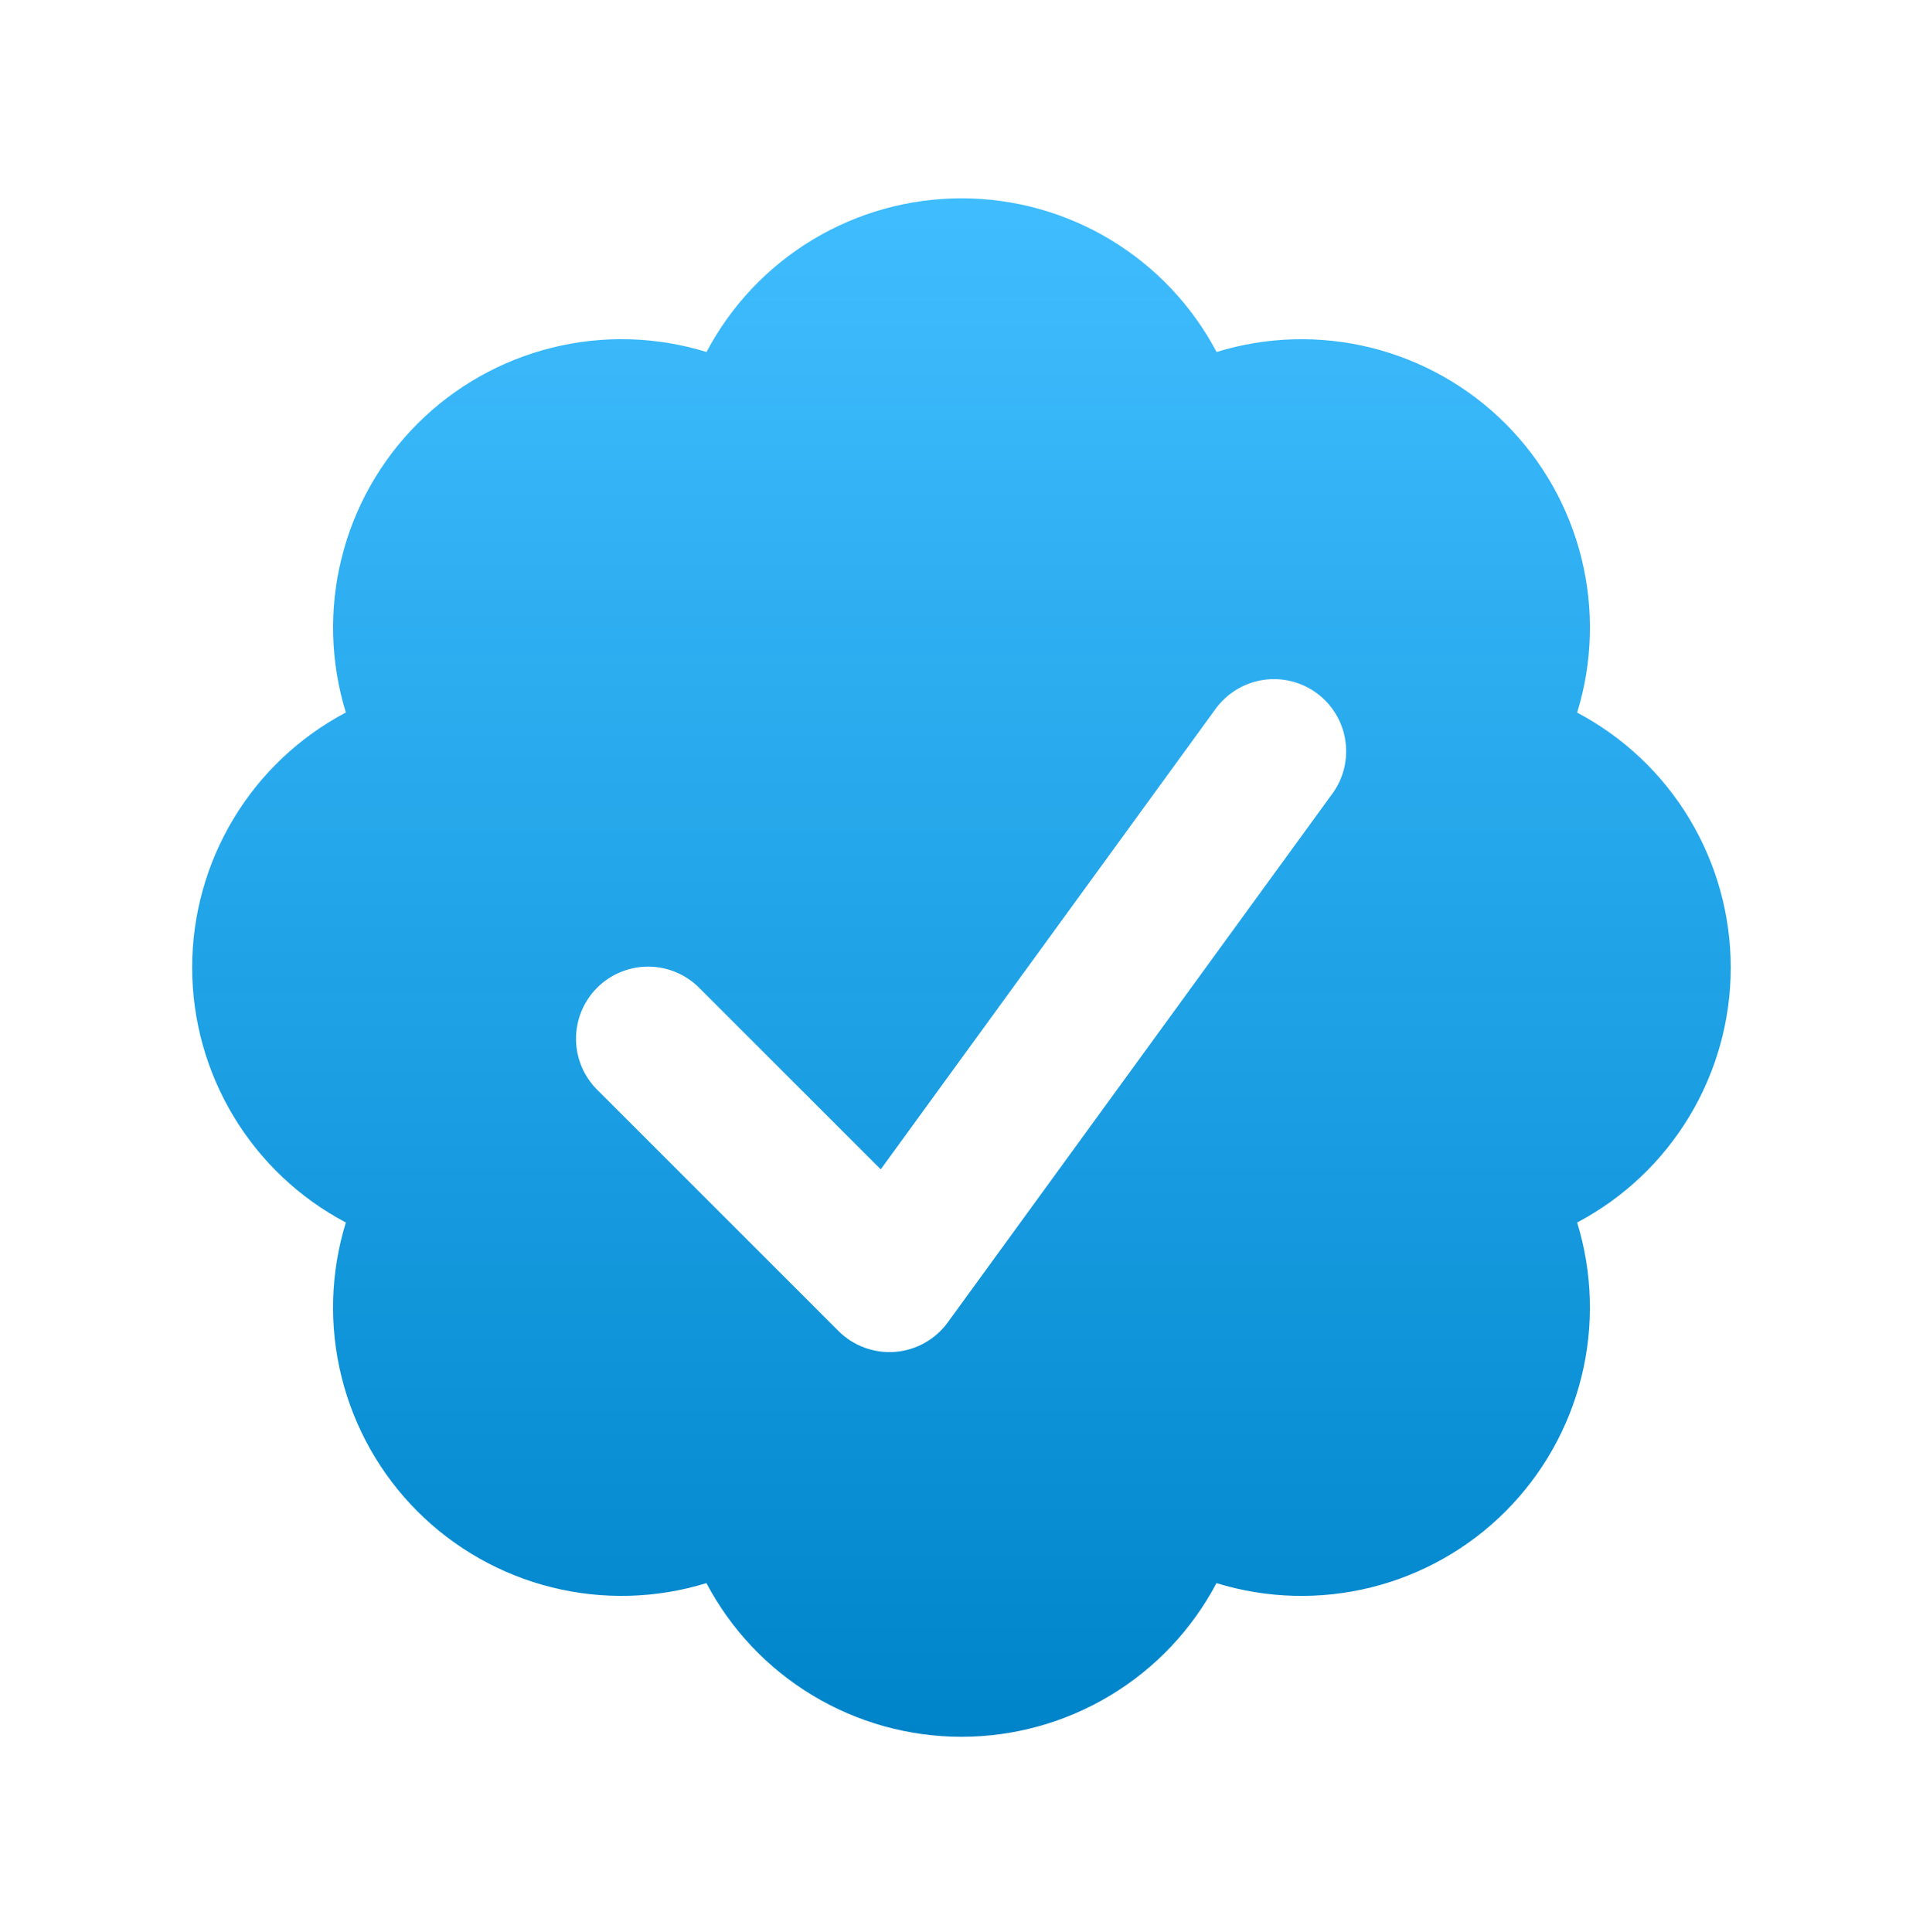 <svg width="200" height="201" viewBox="0 0 200 201" fill="none" xmlns="http://www.w3.org/2000/svg">
<path fill-rule="evenodd" clip-rule="evenodd" d="M164.03 127.162C168.853 124.612 172.888 120.795 175.703 116.122C178.518 111.449 180.006 106.097 180.006 100.642C180.006 95.187 178.518 89.835 175.703 85.162C172.888 80.489 168.853 76.672 164.03 74.122C165.638 68.909 165.793 63.356 164.48 58.061C163.167 52.767 160.435 47.93 156.578 44.072C152.721 40.214 147.885 37.481 142.591 36.166C137.296 34.852 131.744 35.006 126.53 36.612C123.981 31.787 120.164 27.749 115.49 24.932C110.816 22.115 105.462 20.627 100.005 20.627C94.548 20.627 89.195 22.115 84.521 24.932C79.847 27.749 76.03 31.787 73.48 36.612C68.267 35.004 62.715 34.849 57.42 36.162C52.125 37.475 47.288 40.207 43.43 44.064C39.572 47.921 36.839 52.757 35.525 58.051C34.21 63.346 34.364 68.898 35.97 74.112C31.145 76.661 27.107 80.478 24.291 85.152C21.474 89.826 19.985 95.18 19.985 100.637C19.985 106.094 21.474 111.447 24.291 116.121C27.107 120.795 31.145 124.612 35.97 127.162C34.363 132.375 34.207 137.927 35.52 143.222C36.834 148.517 39.565 153.354 43.422 157.212C47.279 161.07 52.115 163.803 57.41 165.117C62.704 166.432 68.257 166.278 73.47 164.672C76.02 169.497 79.837 173.535 84.511 176.352C89.184 179.168 94.538 180.657 99.995 180.657C105.452 180.657 110.806 179.168 115.48 176.352C120.154 173.535 123.971 169.497 126.52 164.672C131.733 166.279 137.286 166.435 142.581 165.122C147.876 163.809 152.712 161.077 156.57 157.22C160.428 153.363 163.161 148.527 164.476 143.232C165.79 137.938 165.636 132.375 164.03 127.162ZM138.57 82.562C139.15 81.765 139.567 80.861 139.798 79.903C140.028 78.945 140.068 77.95 139.914 76.977C139.761 76.003 139.417 75.069 138.902 74.228C138.387 73.388 137.712 72.657 136.915 72.077C136.118 71.497 135.215 71.08 134.256 70.849C133.298 70.619 132.304 70.579 131.33 70.733C130.356 70.886 129.423 71.23 128.582 71.745C127.741 72.26 127.01 72.935 126.43 73.732L91.6 121.632L72.8 102.832C72.108 102.116 71.28 101.545 70.365 101.152C69.45 100.76 68.466 100.553 67.47 100.545C66.474 100.537 65.486 100.727 64.565 101.105C63.643 101.482 62.806 102.039 62.102 102.744C61.398 103.448 60.842 104.286 60.465 105.208C60.089 106.13 59.899 107.118 59.908 108.113C59.917 109.109 60.125 110.093 60.518 111.008C60.912 111.923 61.484 112.75 62.2 113.442L87.2 138.442C87.966 139.209 88.89 139.8 89.907 140.176C90.924 140.551 92.01 140.702 93.09 140.617C94.171 140.533 95.221 140.215 96.166 139.686C97.112 139.156 97.933 138.428 98.57 137.552L138.57 82.552V82.562Z" fill="url(#paint0_linear_173_57)"/>
<defs>
<linearGradient id="paint0_linear_173_57" x1="99.996" y1="20.627" x2="99.996" y2="180.657" gradientUnits="userSpaceOnUse">
<stop stop-color="#00A6FD" stop-opacity="0.75"/>
<stop offset="1" stop-color="#0084C9"/>
</linearGradient>
</defs>
</svg>
